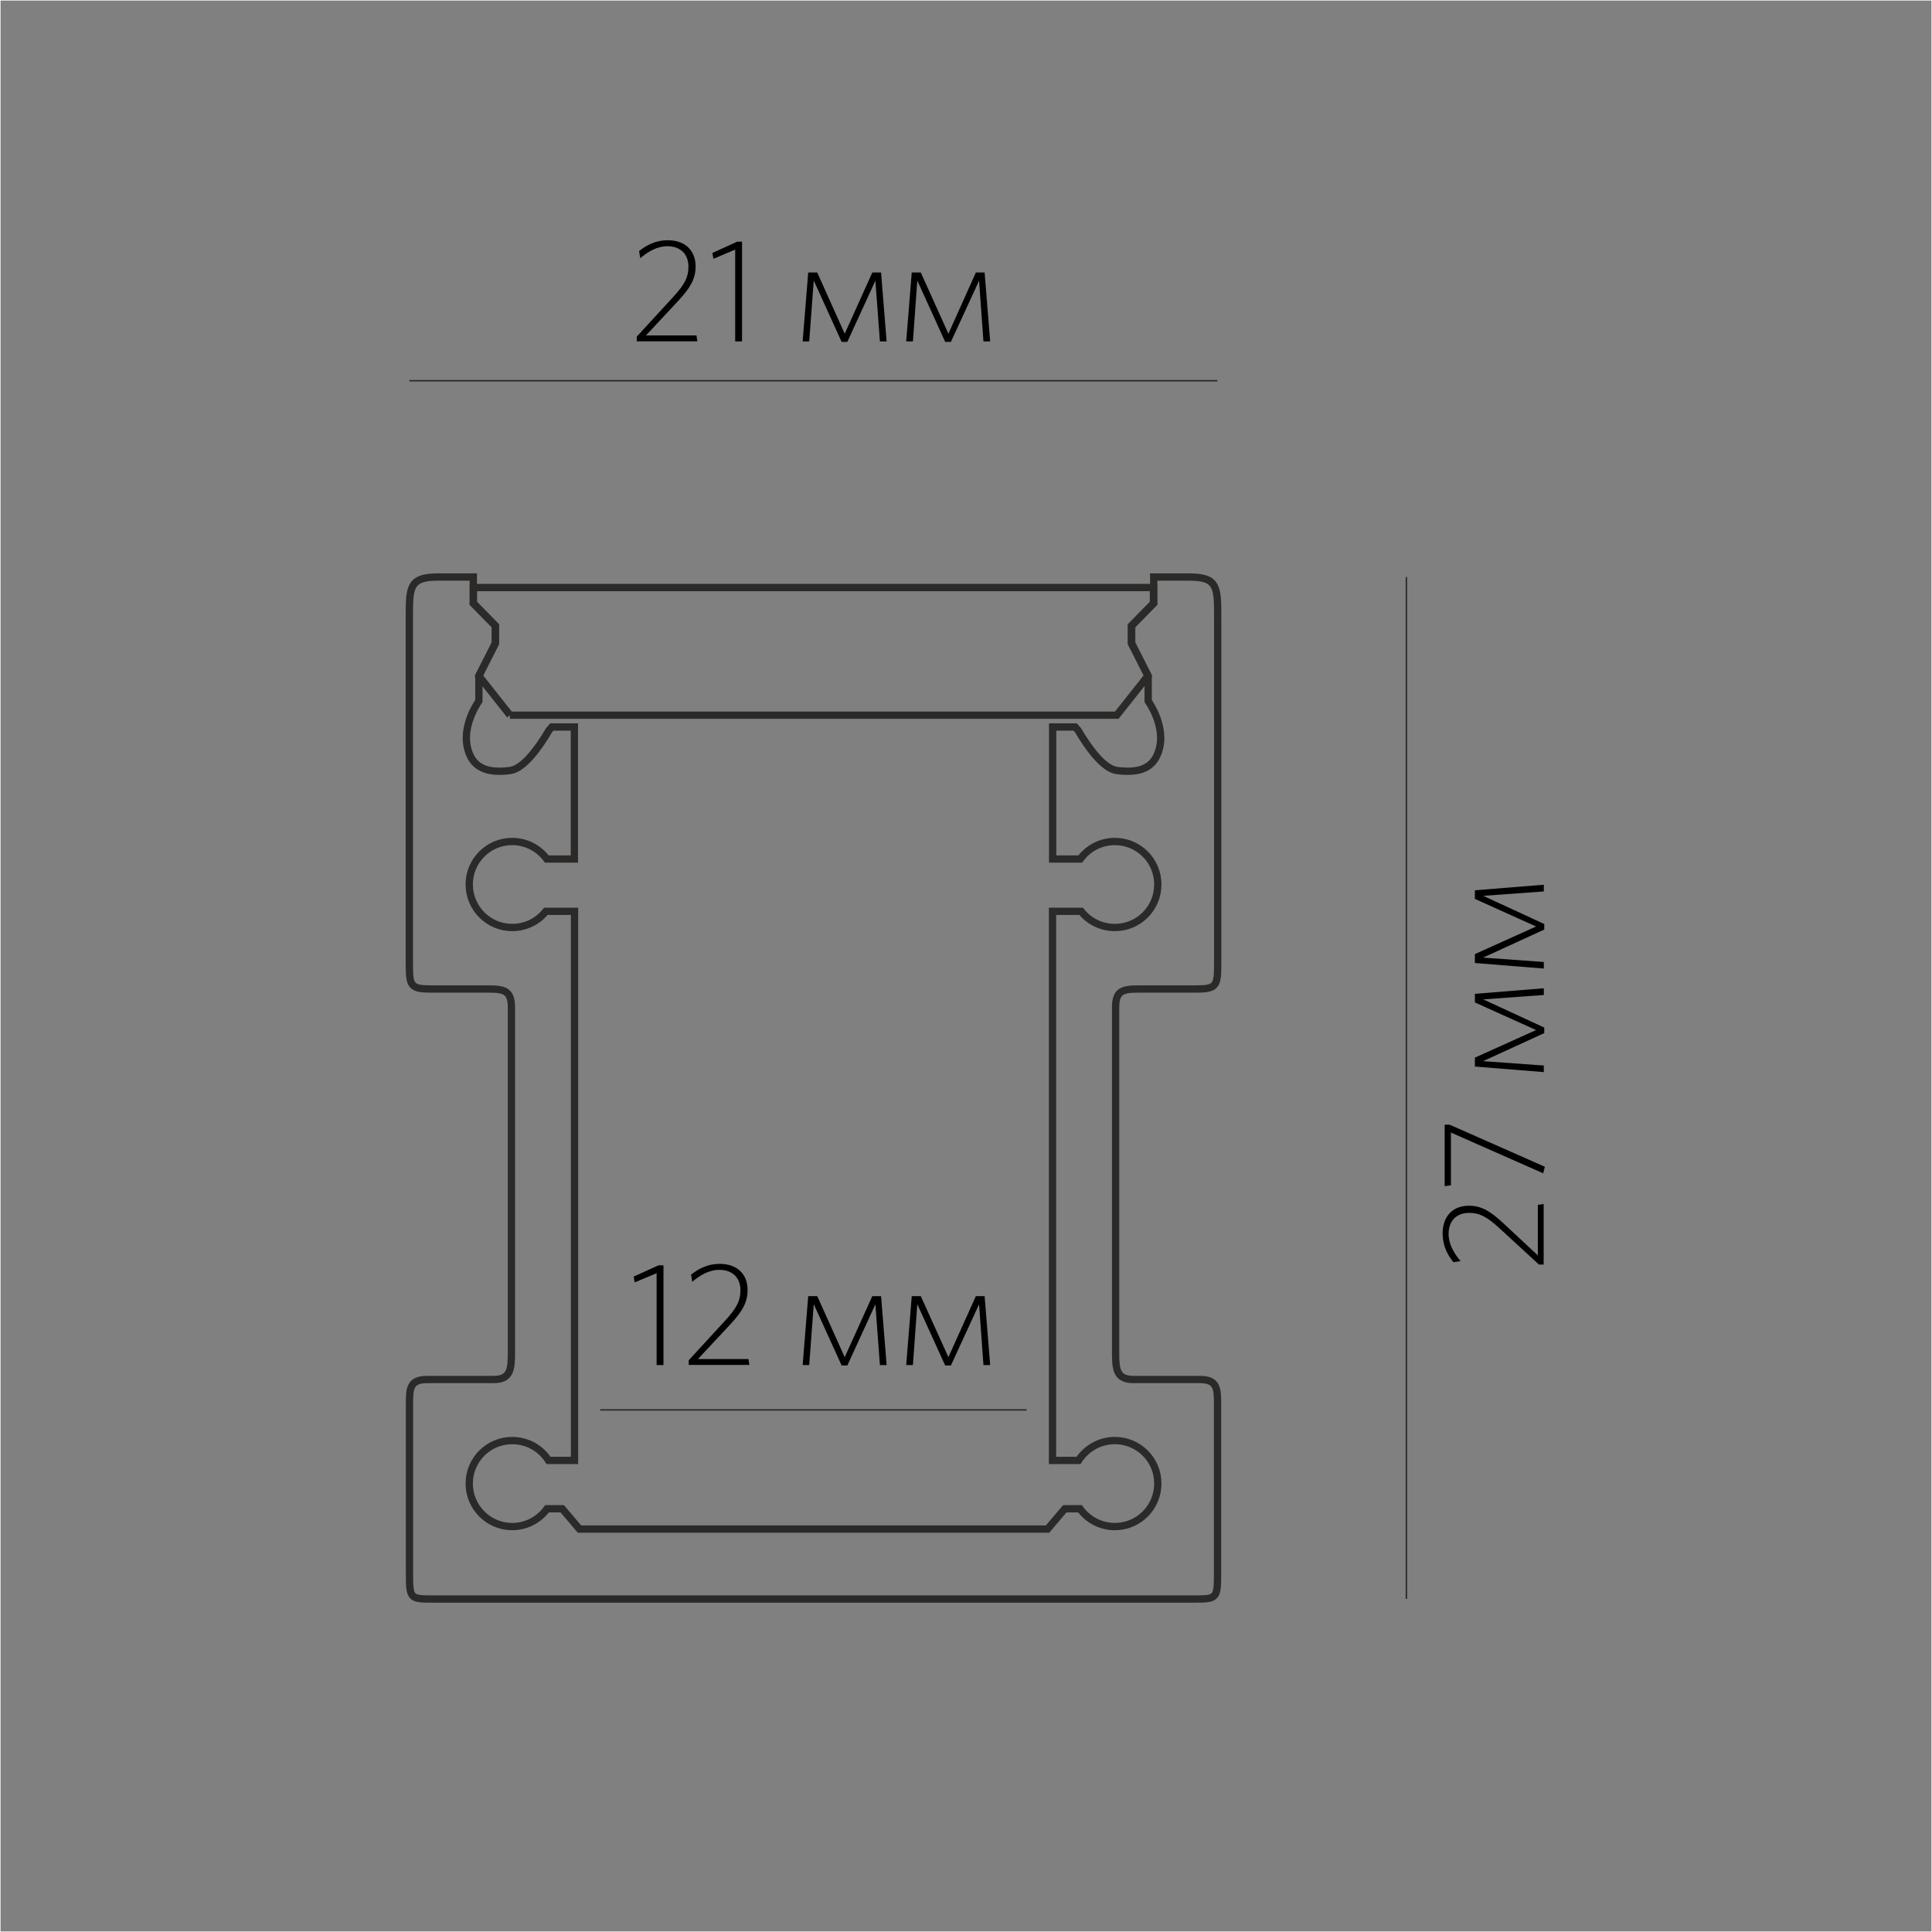 <?xml version="1.0" encoding="UTF-8"?>
<!DOCTYPE svg PUBLIC "-//W3C//DTD SVG 1.1//EN" "http://www.w3.org/Graphics/SVG/1.1/DTD/svg11.dtd">
<!-- Creator: CorelDRAW X6 -->
<svg xmlns="http://www.w3.org/2000/svg" xml:space="preserve" width="132.292mm" height="132.292mm" version="1.1" style="shape-rendering:geometricPrecision; text-rendering:geometricPrecision; image-rendering:optimizeQuality; fill-rule:evenodd; clip-rule:evenodd"
viewBox="0 0 13229 13229"
 xmlns:xlink="http://www.w3.org/1999/xlink">
 <rect x="0" y="0" width="13229" height="13229" fill="#808080" stroke="none"/>
 <defs>
  <style type="text/css">
   <![CDATA[
    .str0 {stroke:#FEFEFE;stroke-width:7.62}
    .str2 {stroke:#2B2A29;stroke-width:10}
    .str1 {stroke:#2B2A29;stroke-width:50}
    .fil0 {fill:none}
    .fil1 {fill:black;fill-rule:nonzero}
   ]]>
  </style>
 </defs>
 <g id="Слой_x0020_1">
  <rect class="fil0 str0" width="13229" height="13229"/>
  <path class="fil0 str1" d="M2998 3951l243 0 0 180 151 154 0 120 -113 223 0 172c-69,103 -103,225 -77,325 34,134 134,171 291,151 93,-12 198,-159 267,-277l19 -21 154 0 0 904 -189 0c-54,-73 -140,-120 -237,-120 -163,0 -294,132 -294,294 0,163 132,295 294,295 93,0 177,-43 231,-111l196 0 0 3760 -178 0c-52,-82 -144,-136 -249,-136 -163,0 -294,132 -294,294 0,163 132,295 294,295 98,0 185,-48 239,-122l104 0 118 139c1068,0 2136,0 3205,0l118 -139 104 0c54,74 141,122 239,122 163,0 294,-132 294,-295 0,-163 -132,-294 -294,-294 -104,0 -196,54 -249,136l-178 0 0 -3760 196 0c54,68 137,111 231,111 163,0 294,-132 294,-295 0,-163 -132,-294 -294,-294 -97,0 -184,47 -237,120l-189 0 0 -904 154 0 19 21c69,118 174,265 267,277 158,20 257,-17 291,-151 26,-100 -8,-221 -77,-325l0 -172 -113 -223 0 -120 151 -154 0 -180 243 0c199,0 195,72 195,288 0,827 0,1547 0,2367 0,144 -11,166 -145,166 -167,0 -235,0 -393,0 -112,0 -161,11 -161,126l0 2363c0,118 7,185 123,185 160,0 295,0 455,0 113,0 120,57 120,157 0,399 0,782 0,1180 0,166 -9,166 -167,166 -1733,0 -3466,0 -5199,0 -158,0 -167,1 -167,-166 0,-399 0,-782 0,-1180 0,-100 7,-157 120,-157 160,0 295,0 455,0 116,0 123,-68 123,-185l0 -2363c0,-115 -49,-126 -161,-126 -158,0 -226,0 -393,0 -134,0 -145,-22 -145,-166 0,-819 0,-1540 0,-2367 0,-216 -3,-288 196,-288z"/>
  <path class="fil0 str1" d="M3492 4897l-213 -269 0 0 113 -223 0 -120 -151 -154 0 -108c1552,0 3104,0 4657,0l0 108 -151 154 0 120 113 223 0 0 -213 269c-1385,0 -2771,0 -4156,0z"/>
  <line class="fil0 str2" x1="2803" y1="2607" x2="8336" y2= "2607" />
  <line class="fil0 str2" x1="9630" y1="3951" x2="9630" y2= "10948" />
  <path class="fil1" d="M4775 2338l-6 -41 -346 0 222 -238c83,-90 118,-150 118,-235 0,-107 -70,-179 -191,-179 -81,0 -145,33 -196,74l8 49c54,-46 116,-82 186,-82 88,0 144,53 144,140 0,70 -24,120 -105,208l-249 271 0 32 416 0z"/>
  <polygon id="1" class="fil1" points="5081,2338 5081,1655 5047,1655 4878,1732 4885,1772 5034,1709 5034,2338 "/>
  <polygon id="2" class="fil1" points="6071,2338 6033,1866 5973,1866 5784,2285 5596,1866 5534,1866 5496,2338 5541,2338 5572,1921 5763,2341 5802,2341 5994,1922 6025,2338 "/>
  <polygon id="3" class="fil1" points="6780,2338 6742,1866 6682,1866 6494,2285 6305,1866 6243,1866 6205,2338 6251,2338 6281,1921 6472,2341 6511,2341 6704,1922 6734,2338 "/>
  <path class="fil1" d="M10571 8244l-41 6 0 346 -238 -222c-90,-83 -150,-118 -235,-118 -107,0 -179,70 -179,191 0,81 33,145 74,196l49 -8c-46,-54 -82,-116 -82,-186 0,-88 53,-144 140,-144 70,0 120,24 208,105l271 249 32 0 0 -416z"/>
  <polygon id="1" class="fil1" points="9926,7701 9892,7701 9892,8122 9935,8116 9935,7755 10567,8034 10578,7989 "/>
  <polygon id="2" class="fil1" points="10571,6767 10099,6805 10099,6864 10518,7053 10099,7242 10099,7303 10571,7341 10571,7296 10155,7266 10574,7074 10574,7036 10156,6843 10571,6813 "/>
  <polygon id="3" class="fil1" points="10571,6058 10099,6096 10099,6155 10518,6344 10099,6533 10099,6594 10571,6632 10571,6587 10155,6557 10574,6365 10574,6327 10156,6134 10571,6104 "/>
  <line class="fil0 str2" x1="4110" y1="9654" x2="7029" y2= "9654" />
  <polygon class="fil1" points="4543,9347 4543,8664 4509,8664 4339,8741 4346,8781 4496,8718 4496,9347 "/>
  <path id="1" class="fil1" d="M5131 9347l-6 -41 -346 0 222 -238c83,-90 118,-150 118,-235 0,-107 -70,-179 -191,-179 -81,0 -145,33 -196,74l8 49c54,-46 116,-82 186,-82 88,0 144,53 144,140 0,70 -24,120 -105,208l-249 271 0 32 416 0z"/>
  <polygon id="2" class="fil1" points="6071,9347 6033,8875 5973,8875 5784,9293 5596,8875 5534,8875 5496,9347 5541,9347 5572,8930 5763,9350 5802,9350 5994,8931 6025,9347 "/>
  <polygon id="3" class="fil1" points="6780,9347 6742,8875 6682,8875 6494,9293 6305,8875 6243,8875 6205,9347 6251,9347 6281,8930 6472,9350 6511,9350 6704,8931 6734,9347 "/>
 </g>
</svg>
